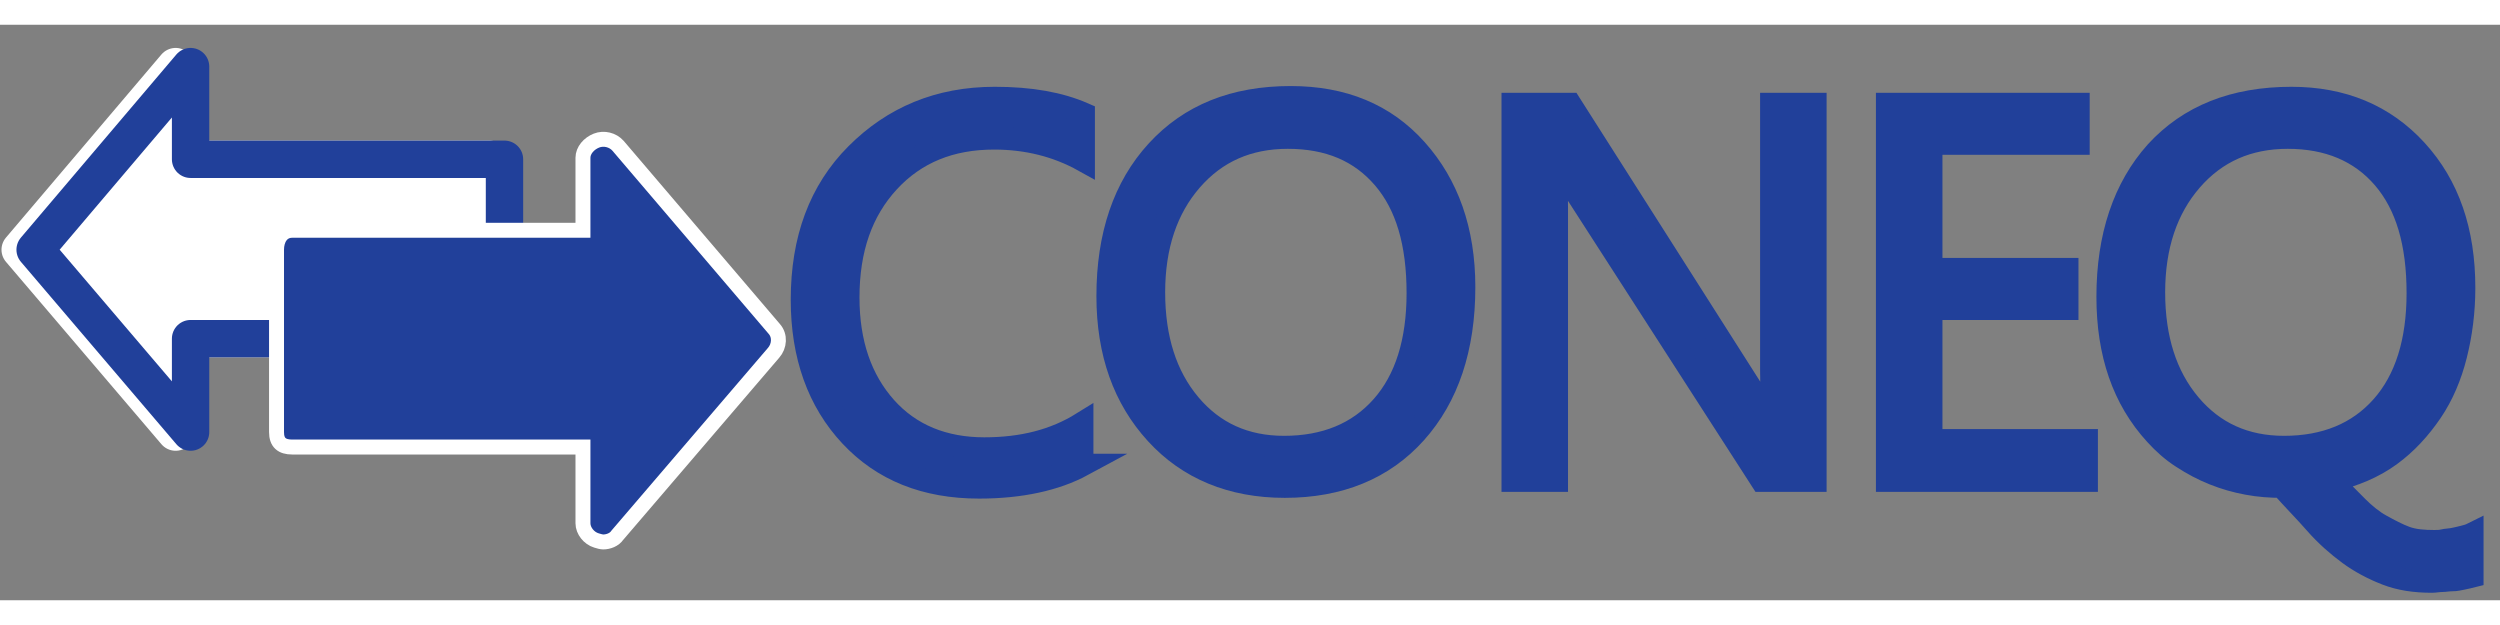 <?xml version="1.0" encoding="utf-8"?>
<!-- Generator: Adobe Illustrator 18.1.0, SVG Export Plug-In . SVG Version: 6.00 Build 0)  -->
<svg version="1.1" xmlns="http://www.w3.org/2000/svg" xmlns:xlink="http://www.w3.org/1999/xlink" x="0px" y="0px" width="80" height="20"
	 viewBox="0 0 334.5 77" enable-background="new 0 0 334.5 77" xml:space="preserve">
<rect x="0" y="0" width="334.5" height="77" fill="#808080" stroke="none"/>
<g id="Layer_2" display="none">
	<rect x="63" y="-154.5" display="inline" fill="#21409A" width="361" height="104"/>
</g>
<g id="Layer_4">
</g>
<g id="Layer_3">
	
		<polygon fill-rule="evenodd" clip-rule="evenodd" fill="#FFFFFF" stroke="#FFFFFF" stroke-width="5" stroke-linecap="round" stroke-linejoin="round" stroke-miterlimit="10" points="
		65.5,18 23.5,18 23.5,5.6 2.7,30.1 23.5,54.5 23.5,42 42.8,42 65.5,42 	"/>
</g>
<g id="Layer_1">
	<g>
	</g>
	
		<polygon fill-rule="evenodd" clip-rule="evenodd" fill="#FFFFFF" stroke="#21409A" stroke-width="5" stroke-linecap="round" stroke-linejoin="round" stroke-miterlimit="10" points="
		67.5,18 25.5,18 25.5,5.6 4.7,30.1 25.5,54.5 25.5,42 44.8,42 67.5,42 	"/>
	<path fill="#21409A" stroke="#FFFFFF" stroke-width="2" stroke-miterlimit="10" d="M103.6,40.7L82.7,16.2c-0.7-0.8-1.9-1.1-2.9-0.7
		c-1,0.4-1.8,1.3-1.8,2.3v9.7H39.1c-1.4,0-2.1,1.2-2.1,2.6v24.4c0,1.4,0.7,2,2.1,2H78v10.2c0,1,0.8,2,1.8,2.3
		c0.3,0.1,0.7,0.2,0.9,0.2c0.7,0,1.5-0.3,1.9-0.9l20.9-24.4C104.3,43,104.4,41.6,103.6,40.7z"/>
	<g>
		<path fill="#21409A" stroke="#21409A" stroke-width="3" stroke-miterlimit="10" d="M144.9,58.9c-3.7,2-8.4,3-13.9,3
			c-7.2,0-12.9-2.3-17.2-6.9s-6.5-10.7-6.5-18.2c0-8.1,2.4-14.6,7.3-19.5s11-7.5,18.5-7.5c4.8,0,8.7,0.7,11.9,2.1v6.3
			c-3.6-2-7.6-3-12-3c-5.8,0-10.5,1.9-14.1,5.8s-5.4,9-5.4,15.5c0,6.1,1.7,11,5,14.7s7.8,5.5,13.2,5.5c5.1,0,9.4-1.1,13.1-3.4V58.9z
			"/>
		<path fill="#21409A" stroke="#21409A" stroke-width="3" stroke-miterlimit="10" d="M171.9,61.8c-7.1,0-12.9-2.4-17.2-7.1
			s-6.5-10.8-6.5-18.4c0-8.1,2.2-14.6,6.6-19.4s10.3-7.2,17.9-7.2c7,0,12.6,2.3,16.8,7s6.4,10.8,6.4,18.4c0,8.2-2.2,14.7-6.5,19.5
			S179.2,61.8,171.9,61.8z M172.3,15.1c-5.3,0-9.6,1.9-12.9,5.7s-5,8.8-5,15s1.6,11.2,4.8,15s7.4,5.7,12.6,5.7
			c5.5,0,9.9-1.8,13.1-5.4s4.8-8.7,4.8-15.2c0-6.7-1.5-11.8-4.6-15.4S177.8,15.1,172.3,15.1z"/>
		<path fill="#21409A" stroke="#21409A" stroke-width="3" stroke-miterlimit="10" d="M242.9,61h-7.2l-25.9-40.2
			c-0.7-1-1.2-2.1-1.6-3.2h-0.2c0.2,1.1,0.3,3.4,0.3,6.9V61h-5.9V10.6h7.7l25.2,39.6c1.1,1.6,1.7,2.8,2,3.4h0.1
			c-0.2-1.5-0.4-3.9-0.4-7.4V10.6h5.9V61z"/>
		<path fill="#21409A" stroke="#21409A" stroke-width="3" stroke-miterlimit="10" d="M279.2,61h-26.7V10.6h25.6v5.3h-19.7v16.8h18.2
			V38h-18.2v17.6h20.8V61z"/>
		<path fill="#21409A" stroke="#21409A" stroke-width="3" stroke-miterlimit="10" d="M305.3,61.8c-1.5,0-3-0.1-4.6-0.4
			s-3-0.7-4.5-1.3s-2.8-1.3-4.2-2.2s-2.5-1.9-3.6-3.1c-4.3-4.7-6.4-10.8-6.4-18.4c0-8.1,2.2-14.6,6.5-19.4
			c4.4-4.8,10.4-7.2,18.1-7.2c6.8,0,12.4,2.3,16.7,7s6.4,10.8,6.4,18.4c0,3.2-0.4,6.2-1.1,9s-1.8,5.4-3.3,7.6s-3.3,4.2-5.5,5.8
			s-4.8,2.7-7.8,3.4c1.2,1.3,2.4,2.5,3.4,3.5s2.1,1.9,3.2,2.5s2.2,1.2,3.3,1.6s2.4,0.5,3.8,0.5c0.4,0,0.8,0,1.2-0.1s0.9-0.1,1.4-0.2
			s0.9-0.2,1.3-0.3s0.8-0.2,1.2-0.4v5.7c-0.4,0.1-0.8,0.2-1.3,0.3s-0.9,0.2-1.4,0.2s-1,0.1-1.4,0.1s-0.9,0.1-1.3,0.1
			c-2.3,0-4.3-0.3-6.1-1s-3.5-1.6-5-2.7s-3.1-2.5-4.5-4.1S306.9,63.6,305.3,61.8z M306.1,15.1c-5.3,0-9.6,1.9-12.9,5.7s-5,8.8-5,15
			c0,6.2,1.6,11.2,4.8,15c3.2,3.8,7.4,5.7,12.6,5.7c5.5,0,9.9-1.8,13.1-5.4s4.8-8.7,4.8-15.2c0-6.7-1.5-11.8-4.6-15.4
			C315.8,16.9,311.5,15.1,306.1,15.1z"/>
	</g>
	<g>
	</g>
	<g>
	</g>
	<g>
	</g>
	<g>
	</g>
	<g>
	</g>
	<g>
	</g>
</g>
</svg>
